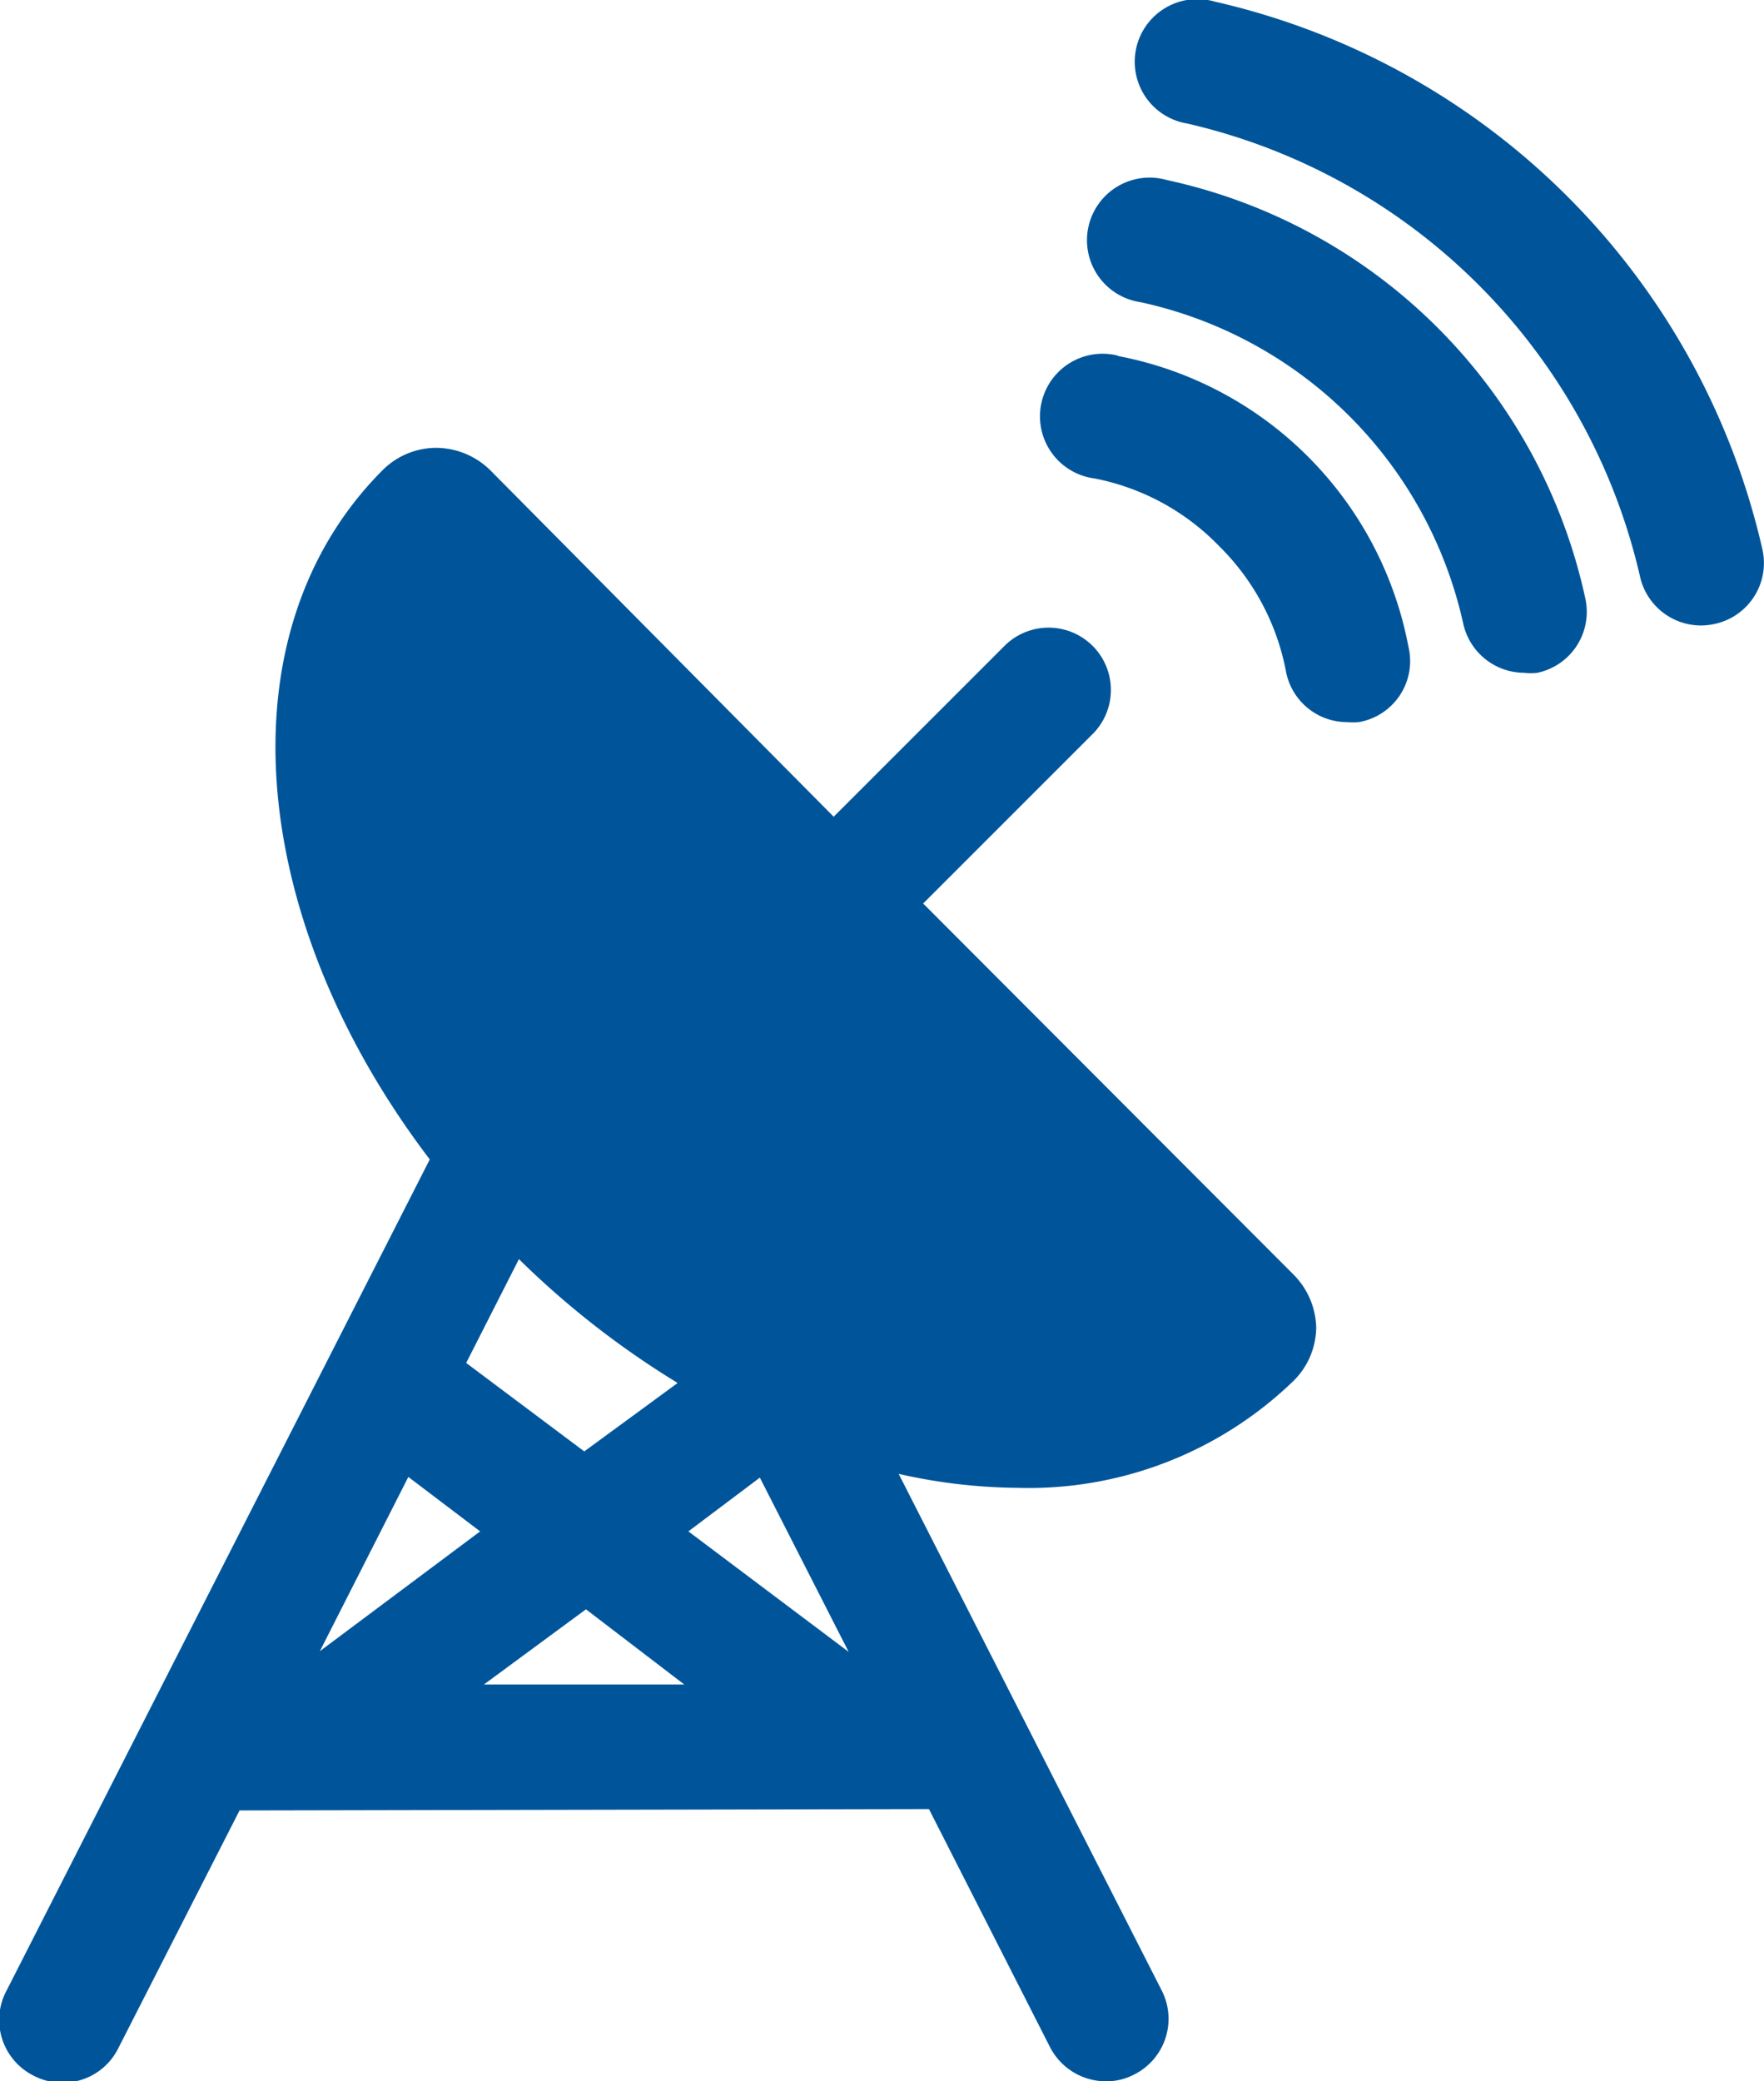 <svg xmlns="http://www.w3.org/2000/svg" viewBox="0 0 51.84 61.15"><defs><style>.cls-1{fill:#00559a;}</style></defs><g id="Layer_2" data-name="Layer 2"><g id="レイヤー_4" data-name="レイヤー 4"><path class="cls-1" d="M44.79,19.77a1.67,1.67,0,0,0,.39,0,1.83,1.83,0,0,0,1.41-2.18,16.06,16.06,0,0,0-12.3-12.3,1.84,1.84,0,1,0-.77,3.59A12.41,12.41,0,0,1,43,18.32,1.84,1.84,0,0,0,44.79,19.77Z"/><path class="cls-1" d="M32.85,10.45a1.84,1.84,0,1,0-.68,3.61,6.94,6.94,0,0,1,3.67,2,7,7,0,0,1,1.95,3.66,1.83,1.83,0,0,0,1.8,1.5,2,2,0,0,0,.34,0A1.82,1.82,0,0,0,41.39,19a10.73,10.73,0,0,0-8.54-8.54Z"/><path class="cls-1" d="M50,18.38a1.92,1.92,0,0,0,.41-.05,1.83,1.83,0,0,0,1.38-2.2A21.38,21.38,0,0,0,35.71.05a1.84,1.84,0,1,0-.82,3.58A17.73,17.73,0,0,1,48.21,17,1.84,1.84,0,0,0,50,18.38Z"/><path class="cls-1" d="M27.3,53.16l3.56,7a1.85,1.85,0,0,0,1.64,1,1.75,1.75,0,0,0,.83-.2,1.83,1.83,0,0,0,.81-2.47L26.41,43.31a16.28,16.28,0,0,0,3.49.41A11.19,11.19,0,0,0,38,40.59,2.23,2.23,0,0,0,38.68,39,2.28,2.28,0,0,0,38,37.44L27.13,26.55l5-5A1.83,1.83,0,1,0,29.5,19l-5,5L14.4,13.81a2.28,2.28,0,0,0-1.58-.65,2.23,2.23,0,0,0-1.57.65c-4.76,4.76-4,13.19,1.38,20.26L.2,58.48A1.83,1.83,0,0,0,1,61a1.78,1.78,0,0,0,.83.2,1.82,1.82,0,0,0,1.64-1l3.57-7ZM12,43.4,14.11,45,9.4,48.52ZM20.23,45l2.1-1.58,2.61,5.12Zm-.12,4.5H14.22l3-2.21Zm-.21-8.85-2.73,2-3.47-2.6L15.25,37A25.85,25.85,0,0,0,19.9,40.63Z"/></g></g></svg>
